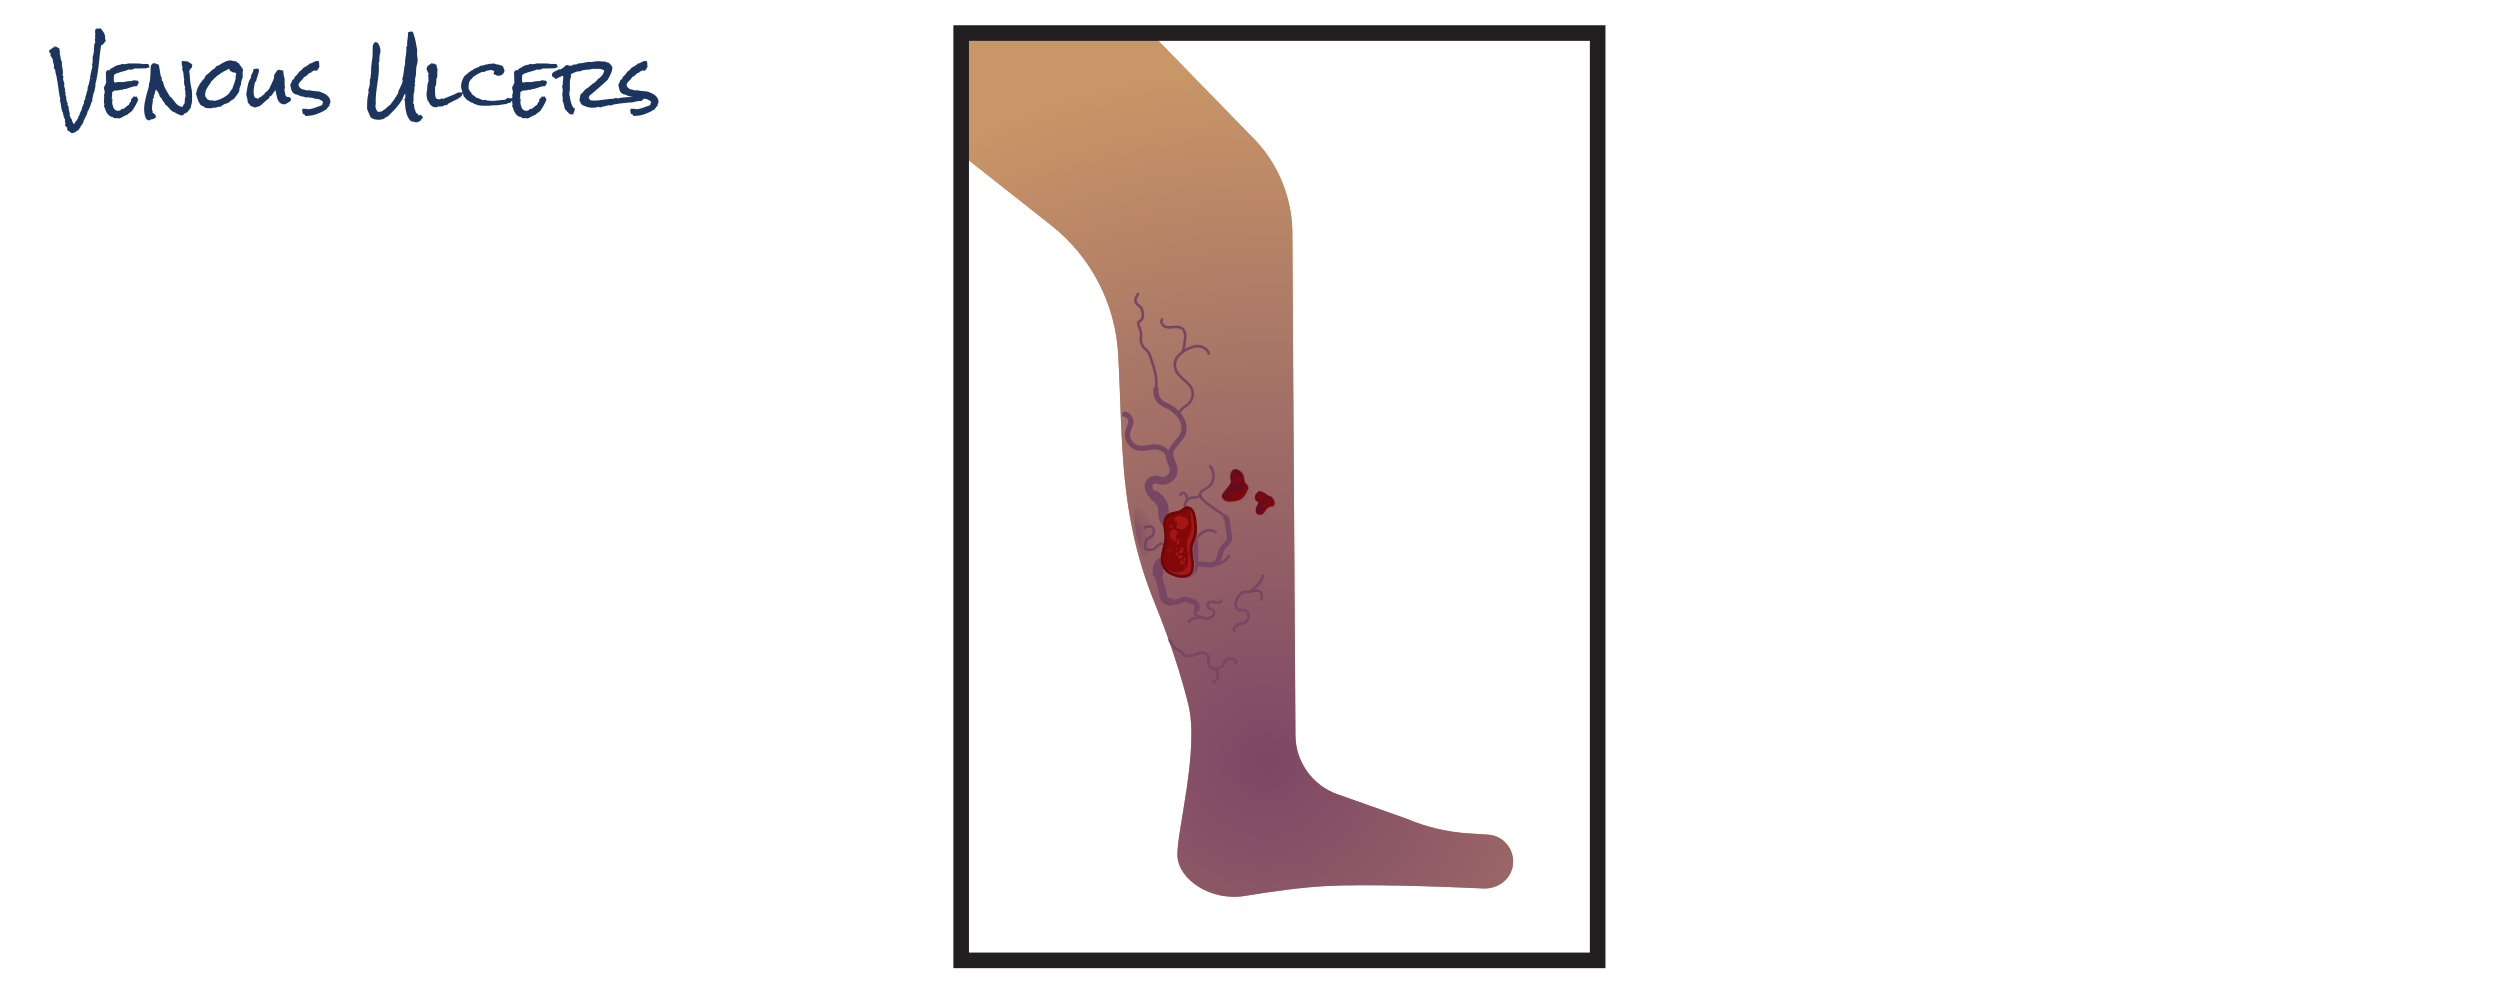 <?xml version="1.0" encoding="UTF-8"?>
<svg id="Layer_1" xmlns="http://www.w3.org/2000/svg" xmlns:xlink="http://www.w3.org/1999/xlink" version="1.1" viewBox="0 0 1891.2 746.3">
  <!-- Generator: Adobe Illustrator 29.0.1, SVG Export Plug-In . SVG Version: 2.1.0 Build 192)  -->
  <defs>
    <style>
      .st0, .st1, .st2, .st3, .st4, .st5, .st6 {
        fill: none;
      }

      .st7 {
        fill: #966166;
      }

      .st8 {
        fill: #1c355e;
      }

      .st9 {
        fill: url(#radial-gradient);
      }

      .st10 {
        fill: url(#linear-gradient);
      }

      .st11 {
        fill: #680c1d;
      }

      .st12 {
        fill: #875473;
      }

      .st13 {
        fill: #fff;
      }

      .st14 {
        fill: #6d0808;
      }

      .st15 {
        fill: #a31717;
      }

      .st16 {
        fill: #840808;
      }

      .st17 {
        fill: url(#radial-gradient1);
      }

      .st17, .st18, .st19 {
        opacity: .5;
      }

      .st18 {
        fill: url(#radial-gradient2);
      }

      .st19 {
        fill: url(#radial-gradient3);
      }

      .st1 {
        stroke-width: 3.9px;
      }

      .st1, .st2, .st3, .st4, .st5 {
        stroke: #774662;
        stroke-linecap: round;
      }

      .st1, .st2, .st3, .st4, .st5, .st6 {
        stroke-miterlimit: 10;
      }

      .st2 {
        stroke-width: 5.9px;
      }

      .st3 {
        stroke-width: 7.9px;
      }

      .st4 {
        stroke-width: 5.5px;
      }

      .st20 {
        clip-path: url(#clippath);
      }

      .st5 {
        stroke-width: 2px;
      }

      .st6 {
        stroke: #231f20;
        stroke-width: 11.8px;
      }
    </style>
    <clipPath id="clippath">
      <rect class="st0" x="727.1" y="25" width="481.5" height="701.5"/>
    </clipPath>
    <linearGradient id="linear-gradient" x1="858.1" y1="495.4" x2="812" y2="-403.8" gradientUnits="userSpaceOnUse">
      <stop offset="0" stop-color="#c99667"/>
      <stop offset="1" stop-color="#b27054"/>
    </linearGradient>
    <radialGradient id="radial-gradient" cx="957.8" cy="575.7" fx="957.8" fy="575.7" r="656.5" gradientUnits="userSpaceOnUse">
      <stop offset="0" stop-color="#7c4766"/>
      <stop offset=".8" stop-color="#c99667"/>
    </radialGradient>
    <radialGradient id="radial-gradient1" cx="1525.8" cy="527.5" fx="1525.8" fy="527.5" r="29.5" gradientTransform="translate(-1122.6 -212.4) rotate(2.6) scale(1.3 1)" gradientUnits="userSpaceOnUse">
      <stop offset="0" stop-color="#4e3251"/>
      <stop offset=".3" stop-color="#4f3251" stop-opacity="1"/>
      <stop offset=".5" stop-color="#533453" stop-opacity=".9"/>
      <stop offset=".7" stop-color="#5b3857" stop-opacity=".7"/>
      <stop offset=".8" stop-color="#663d5c" stop-opacity=".5"/>
      <stop offset="1" stop-color="#754362" stop-opacity=".2"/>
      <stop offset="1" stop-color="#7c4766" stop-opacity="0"/>
    </radialGradient>
    <radialGradient id="radial-gradient2" cx="1553.4" cy="487" fx="1553.4" fy="487" r="22.2" gradientTransform="translate(1421.8 -1712.8) rotate(90) scale(1.3 1)" gradientUnits="userSpaceOnUse">
      <stop offset="0" stop-color="#4e3251"/>
      <stop offset=".2" stop-color="#503352" stop-opacity=".9"/>
      <stop offset=".4" stop-color="#593756" stop-opacity=".7"/>
      <stop offset=".7" stop-color="#673d5c" stop-opacity=".4"/>
      <stop offset="1" stop-color="#7b4665" stop-opacity="0"/>
      <stop offset="1" stop-color="#7c4766" stop-opacity="0"/>
    </radialGradient>
    <radialGradient id="radial-gradient3" cx="1565.9" cy="500.7" fx="1565.9" fy="500.7" r="21.3" gradientTransform="translate(-1122.6 -212.4) rotate(2.6) scale(1.3 1)" gradientUnits="userSpaceOnUse">
      <stop offset="0" stop-color="#4e3251"/>
      <stop offset=".3" stop-color="#573655" stop-opacity=".8"/>
      <stop offset=".8" stop-color="#6f4160" stop-opacity=".3"/>
      <stop offset="1" stop-color="#7c4766" stop-opacity="0"/>
    </radialGradient>
  </defs>
  <rect class="st13" width="1891.2" height="746.3"/>
  <g>
    <path class="st8" d="M80,30.9c-.5.7-1,1.4-1.5,2-.5.6-1.2,1.1-2,1.4-.4,2.4-.8,4.9-1,7.3-.3,2.5-.5,4.9-.8,7.4-.3,2.5-.6,4.9-1,7.3-.4,2.4-.9,4.8-1.5,7.2v.6c.1.7,0,1.4-.2,2-.2.6-.4,1.3-.3,2-.5,1.2-.9,2.6-1.3,4.1-.4,1.5-.6,2.9-.6,4.2-.4.6-.6,1.2-.9,1.9-.2.7-.5,1.4-.7,2.1-.2.7-.5,1.4-.8,2-.3.6-.6,1.2-1.1,1.8-.1.8-.3,1.6-.6,2.3-.3.7-.6,1.4-1,2.1-.4.7-.7,1.4-1.1,2.1-.3.7-.6,1.4-.7,2.2-.6.9-1.2,1.8-1.8,2.7-.6.9-1.1,1.8-1.6,2.7-.5.2-.8.4-1.2.7-.3.3-.7.5-1,.7-.3.2-.7.4-1.1.6-.4.2-.9.3-1.4.3s-.3,0-.4,0c-.1,0-.3,0-.4,0-.5-.4-1-.8-1.5-1.1-.5-.4-1-.7-1.6-1,0-.2,0-.4,0-.5,0-.1,0-.3-.1-.4,0-.1,0-.3,0-.4s0-.3.1-.5c-.3-.2-.7-.6-1.1-1.1-.4-.5-.6-1-.6-1.4s.1-.5.4-.5c0-.4-.2-.7-.3-1-.2-.3-.2-.7-.2-1s0-.5.2-.8c-.4-.9-.7-1.8-1.1-2.8-.3-1-.5-2-.6-3-.4-.5-.6-1-.8-1.6-.2-.6-.3-1.3-.4-1.9-.1-.7-.2-1.3-.3-2,0-.6-.2-1.3-.3-1.8,0-.2-.1-.6-.3-1-.1-.5-.2-.8-.2-1s0-.4.1-.5c0-.1.2-.2.2-.4-.4-1.7-.8-3.4-1-5.1-.3-1.7-.5-3.4-.7-5.1-.2-1.7-.5-3.4-.8-5.1-.3-1.7-.7-3.4-1.2-5v-.5c0-1.1-.4-2-1.3-2.7.2-.5.3-1,.3-1.3s0-.9-.2-1.3c-.1-.4-.3-.8-.4-1.3-.1-.4-.2-.8-.3-1.3,0-.4,0-.8,0-1.3-.4-.4-.7-.9-.9-1.4-.2-.5-.6-.9-.9-1.3v-.3c0-.2,0-.3,0-.5,0-.1.1-.3.1-.5s0-.5-.2-.6c-.1-.2-.3-.3-.4-.5-.2-.1-.3-.3-.4-.4-.1-.1-.2-.3-.2-.5,0-.4.1-.8.4-1,.3-.2.6-.5.9-.7.3-.2.7-.4,1-.6.3-.2.6-.5.7-.9.3,0,.6.1.8.1.3,0,.6,0,.8.2,0,0,0,0,0-.2,0-.1-.2-.2-.5-.3-.3,0-.6-.2-.7-.3.3,0,.5-.1.6-.1.7,0,1.4.2,2,.5.6.4,1.3.7,1.9,1.1,0,.3,0,.6,0,1,0,.3,0,.6.3.9,0,.2,0,.3,0,.5,0,.1,0,.3,0,.4s0,.3,0,.4c0,.1-.1.2-.3.2.2.4.4.9.5,1.5,0,.6.2,1.2.3,1.8,0,.6.2,1.2.3,1.8.1.6.4,1.1.8,1.6,0,.2-.1.4-.1.6,0,.2,0,.4,0,.7,0,1.1.1,2.2.4,3.3.3,1.1.4,2.2.4,3.3s-.1,1.3-.3,1.8c0,.3.1.6.3.8.2.2.3.4.4.8-.2.4-.3.8-.3,1.2,0,.8.2,1.6.5,2.3.3.7.5,1.5.5,2.2s0,.5-.1.7c0,.2-.1.4-.2.6.3.3.5.7.5,1.2,0,.5.2.9.4,1.2,0,.2,0,.4,0,.5,0,.2-.1.3-.3.4.2.2.3.6.3,1,0,.4.2.6.4.7,0,.2-.1.3-.2.5,0,.1,0,.3,0,.5,0,.4,0,.7.2,1.1l.3.9c.1.3.2.6.2,1,0,.4,0,.7-.1,1.2.1.2.3.5.3.7,0,.3.2.6.2.9,0,.3.2.6.3.8.1.2.3.4.6.4,0,.2,0,.3-.2.3s-.3,0-.3.3c0,.3.1.6.3,1,.2.4.4.7.6.9,0,.1,0,.3,0,.4v.5c0,.5,0,1,.2,1.5.1.5.3,1,.4,1.5.1.5.2,1,.3,1.5,0,.5,0,.9-.1,1.4.3.5.5,1,.7,1.6.2.6.5,1,1,1.4,0,.6.1,1.2.4,1.7.2.5.6,1.1.9,1.5.3,0,.6-.1.8-.3.2-.2.3-.5.4-.8.1-.3.2-.5.4-.8.1-.2.4-.4.7-.4,0-.4.1-.6.3-.9.2-.2.3-.5.5-.7.2-.2.3-.5.4-.8.1-.3.2-.6.1-1.1l.6-.2c.2-.9.4-1.8.8-2.5.4-.8.8-1.5,1.2-2.3v-.3c0-.3,0-.6.2-.9.1-.2.1-.6,0-.9.2,0,.4-.2.5-.4s.2-.4.3-.7c0-.2.1-.5.2-.7,0-.2.2-.4.4-.5v-.4c0-.3,0-.6,0-.9,0-.3,0-.6,0-.9.3-.1.5-.3.6-.5.1-.2.3-.5.3-.8,0-.3.1-.6.2-.9,0-.3,0-.6,0-.8.2-.3.4-.7.5-1.1.1-.4.2-.9.3-1.3,0-.5.2-.9.3-1.3.1-.4.3-.8.6-1.1,0-.2-.1-.3-.1-.5v-.5c0-.7.1-1.3.3-1.8.2-.5.4-1.1.6-1.8.5-1.6.8-3.2,1-4.9.2-1.7.5-3.3.9-4.9,0-.2.1-.5.2-.8.1-.4.2-.8.3-1.2.1-.4.2-.8.3-1.1,0-.3.1-.6.1-.7,0-.3,0-.5-.2-.6-.1-.1-.2-.3-.2-.5.2-.3.3-.7.4-1.2,0-.5.1-1,.2-1.5,0-.5,0-1.1,0-1.6,0-.5,0-1,0-1.3s0-.9.3-1.5c.2-.6.3-1.1.4-1.6.2-1.2.3-2.4.3-3.5,0-1.2.1-2.4.2-3.5.2-.1.4-.3.5-.6.1-.2.2-.5.2-.7,0-.4,0-.8-.1-1.1,0-.3-.1-.7-.1-1.1s0-.4,0-.6c0-.2.1-.4.3-.5,0-.2,0-.5,0-.7,0-.2-.1-.5-.3-.6.2-.5.3-.9.3-1.4s0-.8-.1-1.3c0-.4-.1-.9-.1-1.3,0-.9.4-1.5,1.1-1.9h.7c.3,0,.7,0,1.1,0,.3,0,.7-.1,1.1-.3.5.5.9,1,1.4,1.6.5.6.9,1.2,1.3,1.9.3.7.6,1.3.8,2,.2.7.2,1.4,0,2.2.1.3.2.6.3.8,0,.3.1.6.3.8ZM69.3,59.5c-.1,0-.2,0-.3-.2,0,0-.2-.1-.3-.2v.6h.4l.2-.2Z"/>
    <path class="st8" d="M113.4,50.2v.2c-.2,0-.4.2-.4.5-.4.2-.8.3-1.2.4-.4,0-.8.2-1.2.4-.4,0-.8,0-1.2,0-.4,0-.8,0-1.2,0-1.1,0-2.1,0-3.2.1-1.1,0-2.1,0-3.2,0-.5.3-1,.5-1.6.7-.6.2-1.1.2-1.7.2s-.8,0-1.1-.2c-.8.4-1.8.8-2.8,1.1-1,.3-2,.6-3,.8-1,.3-2,.6-2.9.9-.9.3-1.7.8-2.4,1.4,0,.5-.1,1-.2,1.4,0,.5,0,.9,0,1.4s0,.9,0,1.4c0,.4.2.8.3,1.3.2,0,.4.1.6.2.2,0,.4,0,.6,0s.3,0,.5,0c.2,0,.3-.2.4-.3.5,0,1.1,0,1.6,0,.5,0,1.1,0,1.6,0s1,0,1.5,0c.5,0,1-.1,1.5-.3.6-.1,1.1-.2,1.7-.3.5,0,1.1,0,1.6-.1.5,0,1.1,0,1.6-.2.6,0,1.1-.3,1.7-.6.5.2.9.3,1.4.3s.9,0,1.4.1c.2.2.4.4.6.6.2.2.2.5.2.7,0,.5-.2,1-.5,1.5-.4.5-.6.9-.8,1.4h-.6c-.8,0-1.7.1-2.4.3-.8.2-1.6.5-2.4.8-.8.3-1.6.6-2.4.8-.8.2-1.6.3-2.4.3s-.2,0-.2.2c0,.2,0,.3-.1.3-.2,0-.4,0-.8,0-.8,0-1.6,0-2.3.3-.7.2-1.5.3-2.3.3s-.4,0-.6,0c-.2,0-.4,0-.6,0-.2.3-.4.5-.7.6-.3,0-.5.2-.8.4-.1.3-.2.7-.2,1.2,0,.5,0,.9,0,1.4,0,.5,0,.9-.1,1.3,0,.4-.2.8-.4,1,0,.2.2.2.4.2.2,0,.4,0,.4.3s0,.6-.1,1c0,.4-.1.7-.1,1.1,0,.7,0,1.4.2,2.2.2.8.4,1.5.7,2.2.3.7.8,1.2,1.3,1.7.6.4,1.3.7,2.1.7s1.1-.1,1.6-.3c.5-.2.9-.6,1.2-1.1h.3c.1,0,.3,0,.4,0,.1,0,.3,0,.4,0,.2,0,.5-.1.8-.4.3-.3.7-.6,1.1-.9.4-.3.8-.7,1.2-1,.4-.3.8-.6,1.2-.7.2-.5.5-1,.7-1.5.2-.5.6-.9,1-1.2v-1.5c.3-.4.7-.7,1.1-1.1.4-.3.7-.7.9-1.2.2,0,.3.1.5.2.2,0,.3,0,.5,0s.4,0,.6,0c.2,0,.4,0,.6-.2.3.4.5.8.7,1.3.2.5.4.9.6,1.3-.3.6-.7,1.4-1.1,2.3-.4.9-.9,1.8-1.4,2.6-.5.9-1,1.7-1.5,2.5-.5.8-1.1,1.4-1.6,1.8-.1.1-.3.2-.7.4-.4.3-.7.6-1.1.8-.3.3-.6.6-.9.9-1,.3-2,.7-2.9,1.3-.9.5-1.8,1-2.8,1.5-.4-.1-.9-.2-1.4-.2s-.8,0-1.3,0c-.4,0-.9,0-1.4,0-.1-.2-.3-.3-.6-.3-.3,0-.4-.2-.3-.6-1.2,0-2.2-.4-2.9-1-.7-.6-1.4-1.3-1.9-2.1-.5-.8-.9-1.8-1.2-2.7-.3-1-.6-1.9-1-2.8v-.2c0-.2,0-.3.2-.3.1,0,.2-.1.2-.3s0-.1,0-.2c-.1-.4-.2-.7-.3-1,0-.3-.1-.6-.1-1,0-.6,0-1.1.1-1.7,0-.5.1-1.1.1-1.7s0-1.1-.2-1.5c.1-.2.3-.4.3-.7,0-.3.1-.6.2-.9s0-.6,0-.9c0-.3,0-.6.1-.8-.1-.4-.3-.7-.4-1-.1-.3-.2-.7-.2-1.1v-.4c.3-.6.6-1.2.9-1.8.2-.6.5-1.3.8-1.9v-.2c0-1,0-2-.1-3,0-1-.1-2-.1-3v-1c0-.3,0-.7,0-1,.3-.1.5-.3.6-.6.1-.2.3-.4.6-.6h1.7l.3-.5c.1-.2.2-.4.2-.6.4-.1.8-.3,1.1-.4.4-.2.7-.4,1-.6.5-.3.9-.5,1.3-.8.4-.2.8-.4,1.2-.6.4-.2.8-.3,1.3-.4.5-.1,1-.2,1.6-.3.3,0,.5,0,.6-.2,0-.1.2-.2.4-.4.4,0,.8.1,1.3.2.4,0,.8,0,1.3,0,.8,0,1.6-.2,2.4-.5,1.1,0,2.1,0,3.1,0,1,0,2.1,0,3.1,0s1.8,0,2.7.1c.9,0,1.8.2,2.7.4.3-.1.7-.2,1.1-.2s.8,0,1.3.1c.4,0,.9,0,1.3,0,0,.4.1.7.3,1s.2.6.2.9Z"/>
    <path class="st8" d="M145.5,49.1c0,.4-.2.8-.3,1.1-.1.3-.1.7,0,1.2-.4,0-.6.1-.8.3s-.4.4-.5.7c-.1.2-.2.5-.4.8-.1.3-.3.5-.4.7.3,1.3.4,2.5.5,3.8,0,1.3.1,2.6.3,3.8.2,1.6.4,3.2.8,4.8.4,1.6.6,3.1.6,4.8s0,.9,0,1.4c0,.4,0,.9,0,1.3s0,.6,0,.9c0,.3,0,.6,0,.9,0,1-.1,2-.4,3-.3,1-.5,2-.6,3-.4.4-.8.8-1.1,1.3-.3.5-.6.9-.9,1.3-.3.4-.7.7-1.1,1-.4.3-.9.5-1.6.6-.1.3-.3.6-.6.8-.3.2-.6.4-.8.7h-.1c-.9,0-1.6-.1-2.3-.4-.6-.2-1.2-.5-1.8-.8-.5-.3-1.1-.6-1.7-1-.6-.4-1.2-.6-1.9-.8-1-.8-1.9-1.7-2.7-2.7-.8-1-1.7-1.8-2.7-2.6-.2-.7-.6-1.3-1-1.7-.4-.5-.8-1-1.2-1.6-.2-.2-.3-.5-.4-.7,0-.2-.2-.5-.3-.7-.1-.3-.3-.5-.5-.6-.2-.1-.4-.2-.6-.4-.3-1.1-.7-2.1-1.2-3-.5-.9-1.1-1.8-1.8-2.6-.2.4-.4.8-.5,1.2-.1.4-.2.9-.3,1.3-.1.4-.2.9-.4,1.3-.2.4-.4.8-.6,1.2v.2c0,.2,0,.3.2.3.1,0,.2.1.2.3s0,0,0,.1c0,0,0,0,0,.1-.2.1-.3.3-.4.5,0,.2-.3.3-.6.4,0,.2,0,.4,0,.5v.5c0,1-.1,2-.3,3-.2,1-.3,2-.3,3.1v.7c0,.2,0,.5,0,.7,0,.2.2.4.3.6.1.2.2.4.2.6s-.1.5-.3.7c.2.2.5.4.8.6.3.2.6.4.9.7s.5.5.7.8c.2.3.3.6.3,1,0,.6-.2,1-.6,1.3-.4.2-.8.4-1.4.6-.5.1-1.1.3-1.7.4-.6.1-1.1.3-1.4.7h-.2c-.4,0-.7-.1-.9-.4-.2-.2-.5-.4-.9-.4-.7-1.1-1.1-2.3-1.4-3.7-.2-1.3-.4-2.6-.4-3.9s.1-3,.4-4.5c.3-1.5.6-3,.9-4.5s.8-2.9,1.2-4.4c.4-1.5.8-2.9,1.2-4.4v-.2c0-.2,0-.3,0-.4,0,0-.1-.2-.1-.3s0-.1,0-.1c.1-.3.2-.7.3-1,.1-.3.2-.7.3-1.1.2-1,.4-2,.4-3,0-1,.1-2.1.2-3.1,0-1,0-2,.1-3.1,0-1,.2-2.1.3-3.1.3-.3.5-.6.8-.9.2-.3.6-.6.9-.8.7,0,1.4.1,2.1.3.7.2,1.4.5,2,.8.4,1.5.7,3,.9,4.5.2,1.5.4,3,.8,4.5v.2c0,.2,0,.3.3.2.2,0,.3,0,.4.2,0,.1-.1.2-.1.4,0,.1,0,.3,0,.4v.9c0,.3.2.6.3.9.1.3.3.5.7.6.2,1.1.4,2.2.8,3.1.3.9.8,1.9,1.2,2.7.5.9.9,1.7,1.5,2.6.5.9,1.1,1.8,1.6,2.7.9.7,1.6,1.4,2.3,2.3.6.9,1.3,1.7,1.9,2.5.6.8,1.4,1.5,2.2,2.1.8.6,1.9,1,3.2,1.1.2-.1.3-.3.4-.6l.3-.7c.1-.2.2-.5.3-.7.1-.2.3-.3.6-.4,0-1,.1-2,.2-3,0-1,.3-2,.7-2.9-.2-.3-.3-.7-.3-1.2s0-.7,0-1c0-.3,0-.6,0-.9,0-.7-.1-1.2-.4-1.6,0-.2,0-.5,0-.8,0-.3.1-.5.3-.8-.3-.7-.5-1.4-.7-2.2-.2-.8-.2-1.6-.2-2.4s0-.9.2-1.4c-.2-.5-.4-1.1-.4-1.8l-.2-2.2c0-.7-.2-1.4-.3-2-.1-.6-.4-1.1-.8-1.5.2-.3.3-.7.3-1.1,0-.7-.1-1.4-.3-2-.2-.6-.3-1.3-.3-2s.1-1,.3-1.5c.8,0,1.5.1,2.3.2.8.1,1.5.2,2.2.2.2.3.5.5.7.7.3.2.6.3.9.5.3.2.6.3.9.5.3.2.5.4.7.7Z"/>
    <path class="st8" d="M184,53.2c-.2.3-.3.7-.4,1.1,0,.4,0,.7,0,1.1s0,.8,0,1.2c0,.4,0,.8,0,1.2v.8c0,.2-.2.5-.3.7-.1.2-.2.5-.3.7-.5,1.3-.7,2.6-.7,3.9h0c-.2.5-.3.9-.5,1.3-.2.4-.3.7-.4,1-.1.3-.2.7-.3,1.1,0,.4,0,.8,0,1.3-.5,1.2-1.1,2.3-1.9,3.3-.8,1-1.6,2-2.4,3.1-.7.3-1.4.6-2,1.1-.6.5-1.2,1-1.8,1.5-1.1.4-2.2.8-3.2,1.2-1.1.5-2,1.1-2.8,1.8-.7,0-1.3.2-2,.3-.7.1-1.3.4-1.9.6h-.6c-.3,0-.5,0-.7-.2-.5.2-.9.4-1.4.5-.5,0-1,.1-1.5.1s-1.3,0-1.9-.1c-.6,0-1.2-.2-1.9-.3-.4-.5-.8-.9-1.5-1.1-.6-.3-1.2-.5-1.7-.8-1-1.4-1.8-2.8-2.2-4.1-.5-1.3-.9-2.8-1.4-4.4,0-.5.2-1,.4-1.4.2-.5.2-1,.2-1.5.6-1.8,1.5-3.5,2.5-5,1-1.5,2.2-2.9,3.5-4.3,0-.2,0-.4.1-.5,0-.1,0-.3,0-.6,0,0,.1,0,.2,0,.3,0,.5,0,.5-.2,0-.2,0-.3,0-.6,1.3-.8,2.4-1.7,3.4-2.8,1-1.1,2.2-1.9,3.5-2.6.1-.3.3-.6.5-.8.2-.2.4-.5.6-.7,1.1-.3,2.1-.8,3-1.4.9-.6,1.9-1.2,2.9-1.7.6-.3,1.1-.5,1.6-.7.5-.1,1.1-.3,1.7-.4.2,0,.4-.1.6-.2.2,0,.4,0,.6,0,.6,0,1.2.1,1.8.3.6.2,1.2.3,1.8.3s.3,0,.4,0c.1,0,.3,0,.4,0,.6.7,1.3,1.3,2.3,1.7.2.5.5,1,.8,1.4.3.4.6.8.9,1.1.3.4.6.8.9,1.2.3.4.4,1,.5,1.5ZM178.7,55.9c0-.2,0-.3,0-.5-.4-.1-.7-.2-1-.4-.3-.2-.7-.3-1.1-.3s-.5,0-.7.2c0-.2-.1-.4-.3-.5-.2-.1-.3-.2-.5-.3-.2,0-.4-.2-.6-.2-.2,0-.4-.1-.5-.3-.1-.3-.2-.6-.3-.9-.1-.3-.3-.5-.7-.7-.3.3-.7.6-1.1.8-.4.2-.8.4-1.3.6-.4.2-.9.4-1.3.6-.4.2-.7.5-1,.9h-.9c-.2.4-.5.7-.9.9-.4.2-.7.5-1,.8-.6.3-1.1.6-1.5,1-.5.4-.9.8-1.4,1.3-.5.4-.9.9-1.3,1.3-.4.5-.9.9-1.4,1.3-.5,1-1,1.8-1.5,2.5-.5.7-1.1,1.4-1.5,2.2s-.9,1.5-1.2,2.4c-.3.9-.5,1.9-.5,3.2v.5c0,.2,0,.4,0,.5.5.5.8,1,1.1,1.6.3.6.8,1,1.5,1.2.7.3,1.4.4,2.2.4.8,0,1.5,0,2.3.3,1.7-.3,3.3-.8,4.9-1.5,1.6-.7,3-1.6,4.4-2.6.2-.2.5-.4.7-.6.3-.2.5-.4.7-.6.2-.2.3-.4.4-.6.1-.2.3-.4.4-.6.3-.5.6-.9.9-1.4.3-.5.7-.9,1.1-1.3.2-.8.4-1.5.7-2.2.3-.7.6-1.4.8-2.1.3-.7.5-1.4.7-2.2.2-.7.3-1.5.3-2.3s0-.4,0-.6c0-.2,0-.4,0-.6.3-.4.4-.8.4-1.3Z"/>
    <path class="st8" d="M220.3,75.1c-.1.5-.4,1-.7,1.3-.3.4-.7.7-1.1.9-.4.3-.8.5-1.3.8-.5.2-.9.5-1.3.8h-.7c-1.5,0-2.6-.4-3.4-1.1-.8-.7-1.4-1.6-1.8-2.7-.4-1.1-.7-2.2-.9-3.4-.2-1.2-.4-2.3-.7-3.4-.4.4-.8.8-1.1,1.2-.3.5-.6.9-.9,1.4-.3.5-.6.9-1,1.3-.4.4-.8.6-1.4.8-.1.2-.2.5-.3.7-.1.2-.2.5-.2.8-.8.4-1.5.9-2.1,1.5-.6.6-1.3,1.1-1.9,1.7-.6.6-1.3,1.2-1.9,1.7-.6.5-1.4,1-2.2,1.3,0,0-.1,0-.2,0-.4,0-.8,0-1.2.3-.4.2-.7.3-1.2.3s-.5,0-.8-.2c-.2-.1-.5-.2-.7-.4-.2-.1-.5-.2-.7-.3-.2,0-.5,0-.8,0-.4-.6-.8-1.2-1.4-1.8-.6-.5-.9-1.2-1.1-1.9,0-.3-.1-.6-.1-1,0-.3,0-.7-.1-1-.1-.5-.2-1.1-.4-1.6-.2-.5-.3-1.1-.4-1.7.2-.9.3-2,.5-3.1.2-1.1.3-2.3.6-3.4.2-1.1.5-2.2.9-3.3.4-1,.9-1.9,1.5-2.7v-.4c0-.6,0-1.1.3-1.6.2-.5.4-1,.7-1.4.2-.5.5-.9.6-1.4.2-.5.2-1,.1-1.5.4-.2.9-.4,1.3-.5.5-.1.9-.2,1.4-.2s.9,0,1.3.2c0,.3,0,.5.4.5v.2c0,.7,0,1.5-.3,2.2-.2.7-.4,1.4-.6,2.1-.2.7-.5,1.4-.7,2-.2.7-.4,1.4-.5,2.1-.1,0-.2.1-.3.2,0,.1,0,.2-.1.3,0,.1,0,.2-.2.3,0,0-.2.1-.3.1-.2,1.2-.4,2.4-.7,3.7-.2,1.2-.3,2.4-.3,3.7s0,1.5.2,2.3c.1.8.4,1.5.8,2.2h.2c.4,0,.7,0,.9.2.2.2.5.4.9.5.3,0,.5-.2.8-.3.2-.1.3-.3.3-.7.5,0,.8-.1,1.2-.3.3-.2.6-.4.8-.7l.8-.7c.3-.2.6-.4,1-.5,0-.2,0-.4.2-.5l.3-.3c.1-.1.2-.2.2-.3,0-.1,0-.3,0-.6.4,0,.7-.1,1-.3.2-.2.4-.4.6-.6.2-.2.4-.5.6-.7.2-.2.4-.5.7-.6.2-.5.6-1.2,1-2.1.4-.9.9-1.8,1.3-2.7.4-.9.8-1.8,1.2-2.7.3-.9.5-1.5.5-2s0-.3-.1-.5c0-.1-.1-.3,0-.5v-.2c.3-.3.5-.7.8-1.2.2-.4.5-.8.7-1.2.3-.4.6-.7.9-1.1s.7-.6,1.2-.7c.6.2,1.1.3,1.7.4.6,0,1.1.2,1.7.4,0,.9.1,1.9.3,3,.1,1.2.4,2.1.7,2.9,0,.5,0,.9,0,1.3,0,.4,0,.8,0,1.3,0,.7,0,1.4,0,2.2,0,.7.2,1.4.3,2-.2.5-.4,1.1-.4,1.7s.1,1.6.4,2.3c.2.7.4,1.5.5,2.3.5.6,1.1.9,1.8.9s.3,0,.4,0c.1,0,.3,0,.4-.2.3.3.5.6.8.9.2.3.5.6.8.8Z"/>
    <path class="st8" d="M249.9,77c0,.6-.1,1.1-.4,1.5-.3.4-.4,1-.3,1.6-.5.3-.9.6-1.2,1.1-.3.5-.6.9-.9,1.4-2.3,1.5-4.8,2.7-7.4,3.7-2.6.9-5.4,1.4-8.2,1.4s-.3,0-.5-.2c-.1-.2-.3-.3-.4-.5-.1-.2-.3-.3-.4-.5-.2-.2-.3-.2-.6-.2s-.4,0-.6.2c0,0,0-.1,0-.2,0,0,0-.1,0-.2,0-.4,0-.8-.2-1.3-.1-.4-.2-.9-.2-1.3s0-.9.3-1.2h.6c.3,0,.7,0,1,0,.3,0,.7,0,1.1,0s.7.1,1.1.3c1.9,0,3.8-.4,5.5-1.1,1.7-.6,3.5-1.3,5.3-1.9.3-.4.4-.8.5-1.3s.2-.9.4-1.3c-.9-.8-1.8-1.4-2.8-1.8-.9-.4-2-.6-3.2-.4-.7-.5-1.5-.7-2.3-.8-.8,0-1.7-.2-2.5-.3-.2,0-.4,0-.7-.1-.2,0-.5,0-.7,0s-.3,0-.5.1c-.2,0-.2.2-.1.4-.2-.3-.4-.4-.7-.5-.3,0-.6-.2-.8-.4-1.1,0-2.1-.3-2.9-.6-.8-.3-1.8-.7-2.8-1.1-.3-.1-.6-.2-.8-.2-.3,0-.5-.1-.8-.3-.6-.3-1.1-.7-1.5-1.3-.4-.5-.7-1.1-.9-1.8-.2-.6-.4-1.3-.5-2-.1-.7-.2-1.3-.3-1.9.3-.6.6-1.1.9-1.7.3-.6.5-1.2.7-1.9.2-.1.4-.2.6-.3.2,0,.4-.2.7-.3,0,0,0-.2,0-.3,0-.2,0-.3.2-.5.1-.2.1-.3,0-.5.8-.7,1.5-1.4,2.2-2.2.7-.8,1.3-1.6,1.9-2.5.5-.2.9-.4,1.3-.8.3-.3.6-.7.9-1.1.3-.4.7-.7,1.1-1,.4-.3.9-.5,1.5-.6.1-.2.3-.4.6-.6.2-.2.5-.3.7-.4.2-.1.5-.3.7-.5.2-.2.4-.4.5-.7.6,0,1.1-.1,1.5-.3.5-.2.9-.4,1.4-.7.5-.2.9-.5,1.4-.7.5-.2,1-.3,1.5-.3s.3,0,.4,0c.1,0,.3,0,.5,0,.2.2.4.5.5.9,0,.3.1.7.2,1.1,0,.4,0,.8,0,1.2,0,.4,0,.7.2,1.1-.3.6-.7,1.2-1,1.8-.4.6-.8,1.1-1.4,1.4h-.1c-.2,0-.5,0-.7-.2-.2-.1-.5-.2-.7-.2s-.3,0-.4.2l-.3.3c0,0-.2.1-.3.2-.1,0-.3,0-.5,0-.5.2-.7.5-.6.9-.7,0-1.2.3-1.7.6-.5.3-.9.7-1.3,1.1-.4.4-.8.8-1.2,1.1-.4.3-.8.5-1.4.6-.6,1.1-1.3,2-2.2,2.8-.9.8-1.6,1.7-2.1,2.7.1.3.2.6.2.9,0,.3,0,.6.2,1,.3.4.7.8,1.1,1.1.4.3.9.6,1.3.9h.2c.7,0,1.3.1,1.9.4.6.3,1.2.4,1.9.4s.6,0,.9-.2c.9.2,1.8.4,2.7.5.9.1,1.8.2,2.7.3.5,0,.9.1,1.4.1s.9,0,1.3.2c.4.1.8.2,1.2.4.4.2.8.3,1.2.5.8.4,1.6.7,2.3,1.2.7.4,1.4.9,1.9,1.5.6.6,1,1.2,1.3,2,.3.8.5,1.6.5,2.6Z"/>
    <path class="st8" d="M318.9,89.8c0,.4-.1.8-.4,1.1-.2.3-.5.5-.9.7-.4.2-.7.4-1.1.5-.4.2-.7.3-1,.5-.8-.2-1.6-.3-2.5-.4-.9-.1-1.7-.4-2.4-.7-1.4-1.6-2.4-3.4-3-5.4-.6-2-1-4.1-1.1-6.1,0-.6-.1-1.2-.1-1.8s0-1.2-.1-1.8c0-.5-.4-.8-.9-.9.4,0,.7-.3.9-.7.2-.4.3-.8.3-1.3,0-.5,0-.9,0-1.4,0-.5,0-.9,0-1.2-.3.1-.5.3-.7.7-.2.4-.4.8-.6,1.2-.2.5-.3.9-.5,1.3-.2.4-.3.8-.4,1-1.5,2.5-3.2,4.8-5.1,6.9-1.9,2.1-3.9,4.1-6,6.1-.6.2-1.2.5-1.7.8-.5.3-1,.7-1.5,1.1-1.3.4-2.6.6-3.8.6s-2.2-.1-3.2-.4c-1.1-.3-2-.8-2.8-1.5l-1.9-4.4c-.1-.3-.2-.6-.4-.9-.1-.3-.2-.6-.3-.9,0-.3,0-.7,0-1,0-.4,0-.7,0-1,0-1.2,0-2.5.1-3.7,0-1.2.2-2.5.4-3.7,0-.5.2-1,.3-1.5.1-.5.2-1,.3-1.5v-.6c0-.2,0-.4,0-.7,0-.3-.1-.4-.3-.5.8-2,1.3-4.1,1.3-6.4s0-.7,0-1c0-.3,0-.7,0-1,.2-.2.4-.5.5-.9,0-.3.1-.7.1-1.1s0-.7,0-1.1c0-.3.1-.7.3-1,0-.4,0-.8,0-1.1,0-.4,0-.7,0-1.1,0-2.3.2-4.7.6-7,.4-2.3.6-4.6.6-7v-2.2c0-.5,0-1,0-1.5,0-.5,0-1,.2-1.5.1-.5.3-1,.6-1.4.2-.4.6-.8,1.1-1.1,0,0,.1,0,.2,0,0,0,.1,0,.2,0,.3,0,.6,0,.7.2.2.2.4.2.8.2.6.9,1.1,1.9,1.5,2.9.4,1,.6,2.1.6,3.2s-.1,1.7-.4,2.5c-.2.8-.4,1.6-.4,2.5s0,.7,0,1.1c0,.4,0,.7,0,1.1s0,.7-.1,1c0,.3-.3.6-.5.9,0,.7.1,1.4.2,2.1,0,.7,0,1.4,0,2.1,0,2-.1,4-.4,6-.2,2-.5,4-.8,6-.3,2-.6,4-.8,6-.2,2-.4,4-.4,6v1.5c0,.5,0,1,.1,1.5-.2.5-.3,1-.3,1.6s.2,1.5.5,2.3c.3.7.8,1.4,1.3,2,.2,0,.3,0,.5,0,.2,0,.3,0,.5,0,.9,0,1.7-.2,2.4-.6.7-.4,1.4-.9,2-1.4.6-.6,1.3-1.1,1.9-1.7.6-.6,1.3-1.1,2-1.5,1.1-1.4,2.2-2.9,3.2-4.3,1-1.5,1.9-3,2.8-4.5,0-.8.3-1.7.7-2.5.4-.9.8-1.7,1.2-2.5.4-.8.8-1.7,1.1-2.5.3-.8.5-1.6.5-2.3s-.1-.6-.4-.8c.3-.9.6-1.9.8-2.8.2-1,.3-2,.4-2.9.1-1,.3-2,.4-2.9.1-1,.3-1.9.6-2.9,0-.2,0-.4,0-.6,0-.2,0-.4,0-.6,0-1.6.2-3.2.5-4.8.3-1.6.5-3.1.5-4.8s0-.7,0-1.1c0-.3,0-.7,0-1s0-.5.3-.5c.2,0,.3-.3.3-.6s0-.6,0-.9c0-.3,0-.6,0-1,0-1.1.1-2.2.3-3.2.2-1.1.3-2.1.3-3.2v-.6c0-.2,0-.5-.1-.7.2-.4.6-.6,1-.8.4-.1.8-.2,1.2-.2.6,0,1.2,0,1.6.2.7,1.8,1.2,3.6,1.7,5.5.5,1.9.8,3.8,1.1,5.7,0,.5.2.9.3,1.4.1.5.2,1,.2,1.5s0,.2,0,.4c0,.1,0,.3-.1.4,0,.3,0,.6,0,.8,0,.3,0,.6,0,.8,0,.8,0,1.7.2,2.5s.2,1.7.2,2.6-.1,1.9-.4,2.8-.5,1.8-.6,2.8c-.1,1-.2,2-.2,3,0,1,0,2-.2,3,0,.4-.2.8-.3,1.2-.1.4-.2.8-.2,1.3s0,.6,0,.9c0,.3,0,.6,0,1,0,.5-.1.9-.4,1.2,0,.3.1.5.2.8,0,.2.1.5.2.8-.2.2-.3.4-.4.7,0,.2-.1.5-.1.8s0,.7,0,1c0,.3,0,.6,0,.9,0,.7-.1,1.4-.3,2.1-.2.7-.4,1.3-.4,2,0,.5,0,1,0,1.4s0,1,0,1.4,0,1,0,1.5c0,.5-.2,1-.4,1.5,0,.2.2.4.3.6.1.2.3.4.5.5,0,1.1.1,2.2.4,3.3.3,1.1.7,2.1,1.2,3.1.1.2.3.4.5.5.2.1.4.2.6.3.2.1.3.3.4.4.1.2.1.4,0,.8,0,0,.2,0,.3,0,.3,0,.5,0,.7-.2.2-.1.4-.2.7-.2h.4c.3.3.6.7,1,1.1.3.4.5.9.5,1.4Z"/>
    <path class="st8" d="M350.3,70.1c0,.4-.1.7-.4.9-.3.2-.4.4-.4.8s0,.3.2.5c-.5,0-.8.2-1,.5-.2.3-.4.7-.5,1.1h-.7c-.2,0-.3,0-.4.1-.1,0-.2.2-.3.3,0,.1-.2.3-.3.6-.7.1-1.3.4-1.9.7-.6.3-1.2.6-1.8.9-.6.3-1.2.7-1.8,1-.6.3-1.2.6-1.8.8-.3.5-.8.9-1.4,1.3h-.2c-.2,0-.3,0-.4,0-.1,0-.3-.1-.4-.1s-.2,0-.2,0c-1.1.7-2.2,1.1-3.5,1.1s-.7,0-1,0c-.3,0-.6,0-1,0s-.2,0-.2.1v.2c-.1,0-.2.1-.2.2,0,0-.2.1-.4.1-.4,0-.8,0-1.2-.2-.4-.1-.8-.1-1.2,0-.8-.5-1.4-.9-1.9-1.3-.5-.4-.9-1.1-1.3-1.9-.2-.4-.4-.8-.7-1.1-.3-.3-.5-.7-.7-1.2,0-.1,0-.4-.2-.8,0-.4-.1-.8-.2-1.2,0-.4-.1-.8-.2-1.2,0-.4,0-.6,0-.8,0-.4,0-.8,0-1.2,0-.4.1-.8.2-1.2.2-1.3.4-2.7.4-4,0-1.3.4-2.7.9-3.9,0-.4-.1-.8-.1-1.1v-1.2c0-.7,0-1.2-.3-1.7.3-.5.4-1,.4-1.5s-.3-1-.8-1.1v-.2c0-.7-.2-1.3-.7-1.7,0-1.2.3-2.1.9-2.8s1.4-1.1,2.4-1.6c.1-.2.2-.4.2-.5.2,0,.5.1.7.2.2,0,.4.1.6.1.3,0,.7,0,.9-.2.1.4.4.7.8.8.4,0,.8.2,1.1.3v.7c0,1.1.3,2.1.8,3.1-.1.3-.2.6-.3.9,0,.3,0,.6,0,.9,0,.4,0,.8,0,1.3,0,.4,0,.8,0,1.2s0,.8-.1,1.3c0,.4-.3.8-.6,1.1,0,.5,0,1,0,1.5,0,.6,0,1.2-.1,1.8,0,.6-.1,1.2-.3,1.7-.1.6-.4,1-.6,1.4,0,.5,0,1.1,0,1.6,0,.5,0,1.1,0,1.5,0,.8,0,1.7.1,2.7,0,1.1.3,1.9.7,2.6.2.3.5.5,1,.6.5.1.9.2,1.2.2s.8,0,1.2-.2c.4-.1.7-.3.9-.7.2,0,.3.1.4.3,0,.2.2.3.4.4,2-.8,4-1.6,6-2.4,2-.8,4-1.7,5.9-2.7.3.1.6.2.9.2s.7,0,1.1-.1c.3,0,.7-.1,1.1-.1h.4c0,.2.1.4.1.5Z"/>
    <path class="st8" d="M389.4,74.1c0,.4,0,.6-.3.9-.2.2-.4.4-.7.6-.3.2-.5.3-.8.5-.3.1-.5.3-.7.5-.1.1-.2.3-.3.5,0,.2-.1.3-.3.4-.2.2-.4.3-.7.3-.2,0-.5,0-.8.1-.3,0-.5.1-.8.2-.2,0-.5.3-.6.5-1.6.2-3.3.4-4.9.7-1.6.3-3.2.4-4.9.4s-.7,0-1,0-.7,0-1,.1c-.7,0-1.5.1-2.2.2-.7,0-1.4,0-2.2,0s-2,0-3-.1c-1,0-2-.2-3-.4-.2-.2-.5-.3-.8-.4-.3-.1-.6-.2-1-.3-.3-.1-.6-.2-.9-.4-.3-.1-.5-.3-.6-.6-.5,0-1-.1-1.4-.3-.4-.2-.8-.4-1.1-.6-.3-.2-.7-.5-1-.7-.4-.2-.8-.5-1.2-.6-.4-.5-.7-1-1.1-1.4s-.8-.9-1.3-1.2c-.1-.7-.3-1.3-.5-2-.2-.7-.5-1.3-.7-2-.2-.6-.4-1.3-.6-2-.2-.7-.2-1.3-.2-2s0-1.1.2-1.8c.1-.7.3-1.4.6-2.1.2-.7.5-1.4.8-2,.3-.6.6-1.1.9-1.5.1-.1.2-.2.4-.3.1,0,.3-.2.4-.3.3-.3.6-.6,1-.9.3-.2.7-.5,1.1-.8.1-.1.3-.3.3-.5,0-.2.2-.3.4-.5.1,0,.3,0,.4,0,.2,0,.4,0,.5-.1.1-.1.2-.2.2-.4s0-.3.2-.4.1,0,.3,0c.2,0,.3,0,.3,0,.2,0,.5-.2.8-.5.3-.3.6-.6.8-.7.2-.1.5-.2.7-.3.2,0,.5-.1.8-.3.4-.2.8-.4,1.1-.5.4-.1.7-.3,1.1-.4.2,0,.4-.2.6-.4.2-.2.3-.3.5-.4.3-.1.7-.2,1-.2.4,0,.7-.1,1.1-.2.3,0,.7-.1,1-.2.3,0,.6-.3.9-.5h.4c.6,0,1.2,0,1.8-.3.6-.2,1.2-.3,1.8-.3s.4,0,.8.1c.3-.2.6-.3.9-.3.6,0,1.2.1,1.8.4.6.3,1.2.4,1.8.4h.3c.1,0,.3,0,.4,0,.4.4.8.6,1.4.6.5,0,1,.2,1.4.5.2.2.4.5.6.7.2.3.3.6.4.9l.3.9c.1.3.2.6.4.8-.2,1.3-.7,2.3-1.5,3-.9.8-1.9,1.1-3.2,1.1s-.9,0-1.2-.2c-.3-.1-.6-.3-.9-.4-.3-.1-.5-.3-.8-.4-.3-.1-.6-.2-.9-.3.4-.7.6-1.5.7-2.3-.4-.2-.8-.3-1.2-.4-.4,0-.8-.2-1.1-.4-.9.2-1.9.4-2.8.5s-1.7.5-2.5,1.1c-.2,0-.4,0-.6-.1-.2,0-.4,0-.6,0s-.6.1-1.3.4c-.6.3-1.3.6-2,1-.7.4-1.4.8-2,1.2-.6.4-1.1.6-1.3.8-.3.2-.5.4-.7.6-.2.2-.4.5-.6.8s-.4.5-.6.7c-.2.2-.5.4-.8.5,0,.4-.2.7-.4,1-.2.3-.4.6-.6.9,0,.6,0,1.3-.2,1.9,0,.6-.1,1.3-.1,1.9v.7c0,.2,0,.4.1.6.3.5.6,1,.9,1.5.2.6.6.9,1.2,1.2,0,.1,0,.2,0,.3,0,0,0,.1-.1.3.2.4.5.7.8.9.3.2.7.5,1,.7.3.2.7.5,1,.7.3.2.6.6.7.9.5,0,1,0,1.5.3.5.2.9.4,1.4.6.4.2.9.4,1.3.6.4.2.8.3,1.2.3s.7,0,1.1-.2c.9.3,1.8.5,2.8.6.9.1,1.9.2,2.8.2s2.3,0,3.5-.2c1.2-.1,2.3-.3,3.5-.4.4,0,.8-.1,1.2-.1s.8,0,1.2-.1c.5,0,1-.3,1.4-.7.4-.4.9-.7,1.3-.8.4.2.8.4,1.4.4s1.2,0,1.7-.3c.6-.2,1.1-.3,1.7-.3h.3Z"/>
    <path class="st8" d="M422.2,50.2v.2c-.2,0-.4.2-.4.5-.4.2-.8.3-1.2.4-.4,0-.8.2-1.2.4-.4,0-.8,0-1.2,0-.4,0-.8,0-1.2,0-1.1,0-2.1,0-3.2.1-1.1,0-2.1,0-3.2,0-.5.3-1,.5-1.6.7-.6.2-1.1.2-1.7.2s-.8,0-1.1-.2c-.8.4-1.8.8-2.8,1.1-1,.3-2,.6-3,.8-1,.3-2,.6-2.9.9-.9.3-1.7.8-2.4,1.4,0,.5-.1,1-.2,1.4,0,.5,0,.9,0,1.4s0,.9,0,1.4c0,.4.2.8.3,1.3.2,0,.4.1.6.2.2,0,.4,0,.6,0s.3,0,.5,0c.2,0,.3-.2.4-.3.5,0,1.1,0,1.6,0,.5,0,1.1,0,1.6,0s1,0,1.5,0c.5,0,1-.1,1.5-.3.6-.1,1.1-.2,1.7-.3.5,0,1.1,0,1.6-.1.5,0,1.1,0,1.6-.2.6,0,1.1-.3,1.7-.6.5.2.9.3,1.4.3s.9,0,1.4.1c.2.2.4.4.6.6.2.2.2.5.2.7,0,.5-.2,1-.5,1.5-.4.5-.6.9-.8,1.4h-.6c-.8,0-1.7.1-2.4.3-.8.2-1.6.5-2.4.8-.8.3-1.6.6-2.4.8-.8.2-1.6.3-2.4.3s-.2,0-.2.2c0,.2,0,.3-.1.3-.2,0-.4,0-.8,0-.8,0-1.6,0-2.3.3-.7.2-1.5.3-2.3.3s-.4,0-.6,0c-.2,0-.4,0-.6,0-.2.3-.4.5-.7.6-.3,0-.5.2-.8.4-.1.3-.2.7-.2,1.2,0,.5,0,.9,0,1.4,0,.5,0,.9-.1,1.3,0,.4-.2.8-.4,1,0,.2.2.2.4.2.2,0,.4,0,.4.3s0,.6-.1,1c0,.4-.1.7-.1,1.1,0,.7,0,1.4.2,2.2.2.8.4,1.5.7,2.2.3.7.8,1.2,1.3,1.7.6.4,1.3.7,2.1.7s1.1-.1,1.6-.3c.5-.2.9-.6,1.2-1.1h.3c.1,0,.3,0,.4,0,.1,0,.3,0,.4,0,.2,0,.5-.1.8-.4.3-.3.7-.6,1.1-.9.4-.3.8-.7,1.2-1,.4-.3.8-.6,1.2-.7.2-.5.5-1,.7-1.5.2-.5.6-.9,1-1.2v-1.5c.3-.4.7-.7,1.1-1.1.4-.3.7-.7.9-1.2.2,0,.3.1.5.2.2,0,.3,0,.5,0s.4,0,.6,0c.2,0,.4,0,.6-.2.3.4.5.8.7,1.3.2.5.4.9.6,1.3-.3.6-.7,1.4-1.1,2.3-.4.9-.9,1.8-1.4,2.6-.5.9-1,1.7-1.5,2.5-.5.8-1.1,1.4-1.6,1.8-.1.1-.3.2-.7.4-.4.3-.7.6-1.1.8-.3.3-.6.6-.9.9-1,.3-2,.7-2.9,1.3-.9.5-1.8,1-2.8,1.5-.4-.1-.9-.2-1.4-.2s-.8,0-1.3,0c-.4,0-.9,0-1.4,0-.1-.2-.3-.3-.6-.3-.3,0-.4-.2-.3-.6-1.2,0-2.2-.4-2.9-1-.7-.6-1.4-1.3-1.9-2.1-.5-.8-.9-1.8-1.2-2.7-.3-1-.6-1.9-1-2.8v-.2c0-.2,0-.3.2-.3.1,0,.2-.1.2-.3s0-.1,0-.2c-.1-.4-.2-.7-.3-1,0-.3-.1-.6-.1-1,0-.6,0-1.1.1-1.7,0-.5.1-1.1.1-1.7s0-1.1-.2-1.5c.1-.2.3-.4.3-.7,0-.3.1-.6.2-.9s0-.6,0-.9c0-.3,0-.6.1-.8-.1-.4-.3-.7-.4-1-.1-.3-.2-.7-.2-1.1v-.4c.3-.6.6-1.2.9-1.8.2-.6.5-1.3.8-1.9v-.2c0-1,0-2-.1-3,0-1-.1-2-.1-3v-1c0-.3,0-.7,0-1,.3-.1.5-.3.6-.6.1-.2.3-.4.6-.6h1.7l.3-.5c.1-.2.2-.4.2-.6.4-.1.8-.3,1.1-.4.4-.2.7-.4,1-.6.5-.3.9-.5,1.3-.8.4-.2.8-.4,1.2-.6.4-.2.8-.3,1.3-.4.5-.1,1-.2,1.6-.3.3,0,.5,0,.6-.2,0-.1.2-.2.4-.4.4,0,.8.1,1.3.2.4,0,.8,0,1.3,0,.8,0,1.6-.2,2.4-.5,1.1,0,2.1,0,3.1,0,1,0,2.1,0,3.1,0s1.8,0,2.7.1c.9,0,1.8.2,2.7.4.3-.1.7-.2,1.1-.2s.8,0,1.3.1c.4,0,.9,0,1.3,0,0,.4.1.7.3,1s.2.6.2.9Z"/>
    <path class="st8" d="M486.8,74.4c0,.5-.3.9-.6,1.2-.3.3-.6.5-1,.8-.2,0-.3,0-.5,0-.2,0-.3,0-.5,0-1.1,0-2.1.1-3.1.4-1,.3-2,.5-3,.7-.4,0-.7,0-1,0-.3,0-.6,0-.9,0-1.1.2-2.3.3-3.6.4-1.3.1-2.5.2-3.8.4-1.3.2-2.5.4-3.7.6-1.2.2-2.3.6-3.4,1-.1,0-.2-.1-.3-.2-.1,0-.2-.1-.4-.1-.4,0-.7,0-1,.2-.3.1-.6.1-.9.1-.4.2-.7.4-1.1.4-.4,0-.8.2-1.2.2-.4,0-.8.1-1.2.2-.4.1-.8.3-1.1.6-.3-.1-.6-.2-1-.2-.4,0-.7-.1-.8-.4-.8.4-1.7.6-2.5.7s-1.8.1-2.7.1c-.6,0-1.3-.1-2-.3-.8-.1-1.5-.3-2.3-.6-.8-.3-1.5-.6-2.2-.9-.7-.4-1.2-.8-1.5-1.3-.2-.3-.4-.7-.5-1.2-.1-.4-.4-.7-.7-.9.1-.8.2-1.6.4-2.4.1-.8.3-1.6.4-2.4.7-.6,1.4-1.2,2-1.9.6-.7,1.2-1.4,1.8-2.1.7-.3,1.3-.7,1.9-1.2.6-.5,1.2-.9,1.7-1.4.6-.5,1.2-.9,1.7-1.4.6-.5,1.2-.9,1.9-1.2.1-.2.3-.4.4-.6.2-.2.4-.3.6-.5.2-.2.4-.3.6-.5.2-.2.3-.4.4-.7,1.2-.7,2.3-1.7,3.2-2.8.9-1.1,1.5-2.4,1.8-3.8-.6-.5-1.3-.8-2-1-.8-.2-1.5-.3-2.3-.3-.7,0-1.4,0-2.2,0-.8,0-1.5,0-2.3,0-.8.2-1.6.4-2.4.5-.8,0-1.6.1-2.4.2-.8,0-1.6.2-2.4.3-.8.2-1.5.4-2.3.9-.1,0-.3,0-.4,0-.1,0-.3,0-.4,0-1.1,0-2.2.2-3.2.7-1,.5-1.9.9-2.9,1.4,0,.1-.1.2-.1.3,0,.2,0,.4.1.6,0,.2.1.4.1.6,0,0,0,0,0,.1s0,0,0,.1c0,.2,0,.3-.1.5,0,.1-.1.3-.2.5-.4,1.1-.6,2.2-.6,3.3,0,.9,0,1.8,0,2.7,0,.9,0,1.8,0,2.7,0,1.1-.2,2.2-.5,3.2.2.8.3,1.7.5,2.7.1.9.3,1.8.5,2.8.2.9.5,1.8.8,2.7.3.9.7,1.7,1.2,2.4,0,0,0,.1,0,.2,0,0,.1,0,.2,0h.4c.2,0,.2,0,.2.2,0,.1.1.2.2.3,0,0,.1.2.2.2,0,.1,0,.2,0,.4,0,.7-.2,1.3-.5,1.9-.3.6-.5,1.2-.6,1.9-.4.1-.8.2-1.2.2-.6,0-1.1-.2-1.6-.5-.5-.3-.9-.7-1.3-1.1-.4-.4-.8-.8-1.1-1.3-.4-.4-.7-.8-1.2-1.1-.2-1-.5-2.1-.7-3.3-.2-1.2-.6-2.2-1.1-3,.1-.3.2-.7.2-1.2,0-.7,0-1.4-.2-2.1-.2-.7-.2-1.4-.1-2.1,0-.4,0-.8.1-1.2,0-.4.1-.8.2-1.2,0-.6,0-1.2-.2-1.7-.2-.6-.2-1.1-.2-1.7,0-.3,0-.6.2-.8s.2-.5.4-.7c-.2-.4-.2-.8-.2-1.2,0-.6.1-1.2.2-1.7.1-.5.2-1.1.2-1.6,0-.3,0-.6,0-.8,0-.3,0-.5-.2-.8l-.5-.2c-.2,0-.4,0-.6.2-.2.1-.4.2-.5.4-.1.1-.3.3-.4.3-.1,0-.2.1-.3.1s-.1,0-.2,0c0,0-.2,0-.2,0s-.2,0-.4.2c-.2.1-.4.3-.7.4s-.5.3-.8.5c-.2.2-.4.3-.6.3-.4,0-.7-.2-.9-.4-.2-.2-.4-.4-.6-.6-.2-.2-.4-.4-.6-.5s-.5-.2-.8-.2c-.1-.2-.2-.4-.2-.7,0-.2,0-.5,0-.7v-.8c.2-.5.6-.8,1-1.1.4-.3.8-.6,1.3-.8l1.4-.6c.5-.2.9-.5,1.3-.8h.5c.6,0,1.2,0,1.7-.4.5-.3.9-.6,1.3-1,.4-.4.8-.7,1.3-1.1.4-.4.9-.7,1.4-.9.4.2.8.3,1.2.4.4.1.9.2,1.3.2.5,0,.9,0,1.4-.2.5-.1.9-.4,1.2-.8.2,0,.3.1.4.1.1,0,.3,0,.4,0,.5,0,1.1,0,1.6-.2.5-.2,1-.4,1.5-.7.7,0,1.4,0,2.1-.1.7-.1,1.4-.3,2-.4.7-.1,1.4-.3,2-.4.7-.1,1.4-.2,2.1-.1,1.2,0,2.3,0,3.4-.3,1.1-.2,2.3-.3,3.4-.3.8,0,1.6,0,2.4.2.8,0,1.6.1,2.4,0,.5.2.9.4,1.2.6s.8.2,1.4.1c1.1.9,2.1,2,3,3.3v.9c0,.8-.2,1.6-.4,2.4-.2.8-.5,1.5-.9,2.3-.3.8-.7,1.5-1.1,2.2-.4.7-.8,1.4-1.1,2.1-2.3,2.1-4.6,4.1-6.8,6.1-2.3,2-4.6,4-7,5.9,0,.4-.2.7-.3.9-.1.3-.2.6-.2.9,0,.2,0,.3,0,.4.2,0,.5.2.7.4.2.2.3.4.2.8h.5c.2,0,.3,0,.3.2h.8c1.3.1,2.7,0,4,0,1.3-.1,2.7-.3,4-.5,1.3-.2,2.7-.3,4-.5,1.3-.2,2.7-.3,4-.3.3-.1.6-.2,1-.3.3,0,.7-.2.9-.4h.2c.2,0,.4,0,.6.2.1.1.3.2.6.3.2,0,.4,0,.6-.1.2,0,.4-.1.6-.2.5-.1,1-.2,1.5-.3.5,0,1.1,0,1.6-.2,2-.2,4-.3,6-.3s4-.3,6-.8c.2.2.4.4.7.5.3,0,.6.2,1,.3.3,0,.7.2,1,.3.3.1.5.3.6.6Z"/>
    <path class="st8" d="M498.1,77c0,.6-.1,1.1-.4,1.5-.3.4-.4,1-.3,1.6-.5.3-.9.6-1.2,1.1-.3.5-.6.9-.9,1.4-2.3,1.5-4.8,2.7-7.4,3.7-2.6.9-5.4,1.4-8.2,1.4s-.3,0-.5-.2c-.1-.2-.3-.3-.4-.5-.1-.2-.3-.3-.4-.5-.2-.2-.3-.2-.6-.2s-.4,0-.6.2c0,0,0-.1,0-.2,0,0,0-.1,0-.2,0-.4,0-.8-.2-1.3-.1-.4-.2-.9-.2-1.3s0-.9.3-1.2h.6c.3,0,.7,0,1,0,.3,0,.7,0,1.1,0s.7.1,1.1.3c1.9,0,3.8-.4,5.5-1.1,1.7-.6,3.5-1.3,5.3-1.9.3-.4.4-.8.5-1.3s.2-.9.4-1.3c-.9-.8-1.8-1.4-2.8-1.8-.9-.4-2-.6-3.2-.4-.7-.5-1.5-.7-2.3-.8-.8,0-1.7-.2-2.5-.3-.2,0-.4,0-.7-.1-.2,0-.5,0-.7,0s-.3,0-.5.1c-.2,0-.2.2-.1.4-.2-.3-.4-.4-.7-.5-.3,0-.6-.2-.8-.4-1.1,0-2.1-.3-2.9-.6-.8-.3-1.8-.7-2.8-1.1-.3-.1-.6-.2-.8-.2-.3,0-.5-.1-.8-.3-.6-.3-1.1-.7-1.5-1.3-.4-.5-.7-1.1-.9-1.8-.2-.6-.4-1.3-.5-2-.1-.7-.2-1.3-.3-1.9.3-.6.6-1.1.9-1.7.3-.6.5-1.2.7-1.9.2-.1.4-.2.6-.3.2,0,.4-.2.7-.3,0,0,0-.2,0-.3,0-.2,0-.3.2-.5.1-.2.1-.3,0-.5.8-.7,1.5-1.4,2.2-2.2.7-.8,1.3-1.6,1.9-2.5.5-.2.9-.4,1.3-.8.3-.3.6-.7.9-1.1.3-.4.7-.7,1.1-1,.4-.3.9-.5,1.5-.6.1-.2.3-.4.6-.6.2-.2.5-.3.7-.4.2-.1.5-.3.7-.5.2-.2.4-.4.5-.7.6,0,1.1-.1,1.5-.3.5-.2.9-.4,1.4-.7.5-.2.9-.5,1.4-.7.5-.2,1-.3,1.5-.3s.3,0,.4,0c.1,0,.3,0,.5,0,.2.2.4.5.5.9,0,.3.1.7.2,1.1,0,.4,0,.8,0,1.2,0,.4,0,.7.2,1.1-.3.6-.7,1.2-1,1.8-.4.6-.8,1.1-1.4,1.4h-.1c-.2,0-.5,0-.7-.2-.2-.1-.5-.2-.7-.2s-.3,0-.4.2l-.3.3c0,0-.2.1-.3.2-.1,0-.3,0-.5,0-.5.2-.7.5-.6.9-.7,0-1.2.3-1.7.6-.5.3-.9.7-1.3,1.1-.4.4-.8.8-1.2,1.1-.4.3-.8.5-1.4.6-.6,1.1-1.3,2-2.2,2.8-.9.8-1.6,1.7-2.1,2.7.1.3.2.6.2.9,0,.3,0,.6.2,1,.3.4.7.8,1.1,1.1.4.3.9.6,1.3.9h.2c.7,0,1.3.1,1.9.4.6.3,1.2.4,1.9.4s.6,0,.9-.2c.9.2,1.8.4,2.7.5.9.1,1.8.2,2.7.3.5,0,.9.1,1.4.1s.9,0,1.3.2c.4.1.8.2,1.2.4.4.2.8.3,1.2.5.8.4,1.6.7,2.3,1.2.7.4,1.4.9,1.9,1.5.6.6,1,1.2,1.3,2,.3.8.5,1.6.5,2.6Z"/>
  </g>
  <g>
    <g class="st20">
      <g>
        <path class="st10" d="M948.3,104.8l-262.3-269.2c0,0-.2,0-.3,0L553.3-20.7c0,0,0,.3,0,.3,0,0,159.7,126,242,190.9,30.1,23.8,48.5,59.3,50.6,97.6,3.6,65.6.2,120.7,27.5,187.8,12.3,30.3,20.3,56,25.5,76.8,8.6,34.5-9.1,97.4-8.2,115,1,17.6,25,34.4,51.3,30,19.9-3.3,42.4-6.4,61-7.4,31-1.7,88.3.4,119.3,1.8,10.6.5,20.5-6.7,22.1-17.2,1.8-11.9-6.7-22.5-18.4-23.5l-14.4-.9c-16.3-1-32.4-4.7-47.4-11.1l-52.5-18.6c-18.9-6.7-31.6-24.5-31.7-44.5l-2.4-382.9c-.9-25.7-11.3-50.2-29.3-68.7Z"/>
        <path class="st9" d="M948.3,104.8l-262.3-269.2c0,0-.2,0-.3,0L553.3-20.7c0,0,0,.3,0,.3,0,0,159.7,126,242,190.9,30.1,23.8,48.5,59.3,50.6,97.6,3.6,65.6.2,120.7,27.5,187.8,12.3,30.3,20.3,56,25.5,76.8,8.6,34.5-9.1,97.4-8.2,115,1,17.6,25,34.4,51.3,30,19.9-3.3,42.4-6.4,61-7.4,31-1.7,88.3.4,119.3,1.8,10.6.5,20.5-6.7,22.1-17.2,1.8-11.9-6.7-22.5-18.4-23.5l-14.4-.9c-16.3-1-32.4-4.7-47.4-11.1l-52.5-18.6c-18.9-6.7-31.6-24.5-31.7-44.5l-2.4-382.9c-.9-25.7-11.3-50.2-29.3-68.7Z"/>
        <g>
          <g>
            <path class="st1" d="M885.4,344.1c0-6.4,7.4-10.2,9.6-16.2,2.1-5.6-.9-12.1-5.2-16.2-2.4-2.3-5.3-4.1-8.4-5.4-4.8-2-7.7-7-6.9-12.1"/>
            <path class="st2" d="M873.4,375.1c-1.6-.9-2.9-2.2-3.8-4-1.3-2.5-.8-5.8,1.5-7.4,2.5-1.9,4.9-.4,7.3,0,4.5.7,9.4-3,9.5-7.6.1-4.3-3.3-8-3.2-12.3"/>
            <path class="st5" d="M874.5,294.2c1.3-8.8-1.9-17.3-4.7-25.5-.3-.9-.6-1.8-1.2-2.5-.7-1-1.7-1.6-2.6-2.5-2.3-2.2-3.5-5.7-2.9-8.8.3-1.9.2-2.8-.4-4.8-.5-1.8-1.3-3.6-1.7-5.4,0-.3-.1-.6,0-.8.1-.3.4-.4.6-.5,1.1-.6,2.1-1.4,2.6-2.6.6-1.4.4-3,.1-4.6-.2-1.2-.4-2.4-1.1-3.4-1.1-1.5-3.1-2.2-3.9-3.9-1-2.1.3-4.5,1.6-6.5"/>
            <path class="st3" d="M901.5,404.8c1,7.6,1.3,15.3.9,22.9-.2,4.2-4.7,6.8-8.5,4.9l-11.7-5.7c-1-.5-2-1-3.1-.9-3.1.3-3.5,4.6-3.1,7.7"/>
            <path class="st4" d="M876,433.7c1.3,8.5,2.6,8.2,3.9,16.8.5,3.2,2.5,4.4,5.7,4.9"/>
            <path class="st1" d="M885.7,455.4c3.2.5,6.4-.5,9.4-1.8.5-.2,1-.4,1.5-.4.5,0,.9.1,1.3.3.9.3,1.7.6,2.6.9,1.5.5,3.1,1.1,4.2,2.3,1.1,1.2,1.4,3.2.3,4.4"/>
            <path class="st3" d="M901.5,404.8c-.3-2.5-1-5.3-3.2-6.4-2.6-1.2-5.5.6-8.4.8-4.5.3-8.3-3.8-9.4-8.1-.4-1.5-.5-3-.4-4.5.1-4.8-2.6-9.1-6.6-11.5"/>
            <path class="st1" d="M902.7,427.5c5.3-2.5,12.6,1.9,17.1-1.7,3.4-2.7,2.8-8,5.3-11.5,1.5-2.1,4.1-3.5,4.8-5.9.4-1.2.2-2.5,0-3.7-.4-2.8-.8-5.5-1.2-8.3-.2-1.7-.5-3.4-1.4-4.8"/>
            <path class="st5" d="M927.3,391.5c-1.1-1.7-2.9-2.8-4.6-3.9-4.1-2.6-8.1-5.5-11.8-8.7-1.7-1.4-3.4-3.4-2.9-5.5.5-2.2,3.1-3,5-4.2,5.5-3.4,6.7-11.7,2.4-16.4"/>
            <path class="st1" d="M885.2,346.3c-1.5-4.3-5.6-7.6-10.1-8.1-4.9-.6-9.9,1.8-14.6.6-5.2-1.3-8.7-7.2-7.3-12.4.7-2.6,2.4-5.1,2.3-7.8-.2-2.5-2.2-4.8-4.7-5.2"/>
            <path class="st5" d="M891.2,313.1c1.4-2.5,3.5-4.5,5.9-6,4.9-3.1,6.9-9.6,3.6-14.4,0,0,0,0,0-.1-3.3-4.8-9.4-7.6-11.4-13-1.5-4.1-.1-9,3.3-11.7.6-.5,1.3-.9,1.8-1.5.6-.8.8-1.9,1-2.9.3-1.7.6-3.4.8-5,.6-3.5.9-7.8-1.9-10-1.8-1.3-4.2-1.3-6.4-1.1-2.2.2-4.6.5-6.6-.3-2.1-.9-3.5-3.5-2.3-5.4"/>
            <path class="st5" d="M894.4,266.1c3.4-1.9,6.9-3.9,10.7-4.2,3.9-.3,8.2,1.7,9.3,5.5"/>
          </g>
          <path class="st5" d="M884.8,484.2c2,4,4.1,6.6,6.1,7.4.8.3,1.6.7,2.3,1.2,1,.7,1.6,1.8,2.6,2.6,1.8,1.3,4.2,1.1,6.3.5,2.1-.6,4.1-1.7,6.3-2s4.7.6,5.6,2.6c.5,1.1.3,2.5.1,3.8-.5,3.2,2.2,6.1,5.4,5.7,2.5-.3,4.8-1.1,6-3.2.5-.9.8-1.9,1.3-2.7.7-1.1,1.8-1.6,3.1-2,2.4-.6,4.8,1,5.1,3.5"/>
          <path class="st5" d="M918.1,506c.6-.2,1.3.1,1.8.6.5.4.8,1.1,1,1.7.5,1.4.6,3,.1,4.5-.5,1.4-1.5,2.7-3,3.2"/>
          <path class="st5" d="M955.3,435.6c-.5,3.6-3.3,6.5-5.9,9-1.5,1.4-3.1,3-5.1,3.2-1,.1-2-.1-3.1,0-2.6.4-4.2,2.9-5.3,5.3-.6,1.3-1.2,2.7-1.3,4.1,0,1.5.5,3,1.7,3.8,1.1.7,2.3.7,3.6.5,2.3-.3,4.5,1.4,4.6,3.8s-.2,3.1-1.2,4.3c-1.5,1.7-4,2-6.2,2.8-2.2.8-4.4,2.9-3.6,5"/>
          <path class="st5" d="M945.8,447.5c.9-.2,1.9-.3,2.8-.5,1.4-.3,3-.5,4.3.3,1,.6,1.5,1.8,1.6,2.9s0,2.3-.3,3.4"/>
          <path class="st5" d="M899.3,470.3c1.2-1.8,3.7-2.5,6.1-3.1,1.3-.3,2.8-.7,4.2-.2.7.2,1.3.7,2.1.9,1.8.6,3.5-.3,4.8-1.2.7-.5,1.5-1.1,1.8-1.9s.4-1.8-.2-2.6c-.6-.7-1.4-1-2.3-1.4-1.6-.6-2.7-2.1-2.2-3.4.3-.9.9-1.6,1.8-1.9,1.4-.5,3.2.1,4.8.3,1.6.2,3.6-.2,3.6-1.6"/>
          <path class="st5" d="M909.1,466.9c-.7-.2-1.3-.4-2-.6-1-.3-2.2-.7-2.8-1.5-.5-.6-.6-1.4-.4-2.1.2-.7.6-1.2,1-1.8"/>
          <path class="st5" d="M883.4,418.3c-.1-1.5-.9-2.9-1.7-4.3-.6-1.1-1.3-2.3-2.5-2.6-1.3-.3-2.6.4-3.5,1.4s-1.7,2-2.9,2.6c-1.4.7-3,.6-4.5.5-.6,0-1.2-.1-1.6-.6-.3-.4-.4-.9-.4-1.4,0-1.7,0-3.5.8-5.1.7-1.6,3.8-2.2,4.6-3.7.8-1.6,2-4.2.4-5.9-1.6-1.7-4.7-.9-6.2-.2"/>
          <path class="st5" d="M901.5,389.2c-.5-1.2-1.3-2.4-2.3-3.2-.9-.7-2-1.2-2.5-2.2-.4-.7-.4-1.5-.3-2.2.4-2.7,2.7-4.9,5.3-5.2,1.1-.1,2.2,0,3.3-.1,1.1-.2,2.1-.9,2.9-1.7"/>
          <path class="st5" d="M897.9,378.1c0-1,0-2.1-.3-3s-1.1-1.8-2.1-2.1c-1-.2-2.2.3-2.4,1.3"/>
          <path class="st5" d="M904,408.8c0-1.3,1.8-2.4,2.7-3.3,1.5-1.6,3.2-3.1,5.5-3.9s5.2-.6,7.3.9"/>
          <path class="st5" d="M914.9,427.1c2.8.4,5.7.1,8.4-1s4.9-3,6.3-5.5"/>
        </g>
        <g>
          <path class="st17" d="M935.2,409.9c-1,21.4-20.5,37.8-43.6,36.8-23.1-1.1-34.3-38.6-33.4-59.9,1-21.4,13.8-18.5,36.9-17.5,23.1,1.1,41,19.2,40,40.6Z"/>
          <ellipse class="st18" cx="935" cy="369.3" rx="28.3" ry="30.6" transform="translate(523.2 1286.4) rotate(-87.4)"/>
          <path class="st19" d="M977.9,386.8c-.7,15.6-7.9,28.5-24.8,27.7-16.9-.8-30-14.1-29.3-29.7.7-15.6,15-27.7,31.9-26.9,16.9.8,22.9,13.3,22.2,28.9Z"/>
          <g>
            <path class="st7" d="M879.7,429.7c.7,2.2,1.5,4.4,3.1,5.9,1.3,1.3,3.1,2,4.8,2.7,1,.4,2.1.8,3.2.8,2.4,0,4.5-1.7,6.3-3.3-2.1.2-4.2.2-6.3,0l-6-2.2-5.8-6.5.7,2.7Z"/>
            <path class="st12" d="M905.1,405.5c0,.8-.4,1.6-.7,2.4-1.2,3-1.5,6.2-1.9,9.3,0,.5-.1,1,0,1.5,0,.5.3.9.5,1.3,1.3,2.7,1,5.6,1.1,8.5,0,1.4-.1,2.9-.7,4.2-.6,1.3-1.7,2.5-3.1,2.8-.1,0-.3,0-.4,0-.2-.1-.2-.4,0-.6.7-2.9,1.5-5.9,2.2-8.8.2-1,.3-1.5,0-2.4s-.4-1.6-.6-2.4l-.9-5.6,1.4-6.2,2-4.7,1.2.8Z"/>
            <path class="st7" d="M906.3,394.6c1,3.8,1.1,9.2-2.1,12.5-.2-3.6.1-8.6-.7-12.1-.3-1.3-.8-2.6-.9-3.9,0-.9,0-1.9-.2-2.8-.1-.8-.8-2-.6-2.8,2,2.5,3.7,5.8,4.5,9.1Z"/>
            <path class="st15" d="M904.4,391.9c-.3-2-.6-4-1.6-5.7-.7-1.3-2-2.4-3.4-2.9.6,1.5,1,3.2,1.2,4.8.7,4.9,1.5,10.1,0,14.8-.6,2-1.7,3.8-2.2,5.8-.9,3.8,0,7.7.4,11.6.4,3.9,0,8.3-2.9,10.9-2.2,2-5.5,2.5-8.4,1.8-2.9-.6-5.6-2.2-8-3.8,0,0,0,0,0,0,.3.6.6,1.2,1.1,1.6.8.9,1.8,1.6,2.8,2.2,2.5,1.7,5.1,3.2,8,3.8,2.9.6,6.2.2,8.4-1.8,2.9-2.6,3.3-7,2.9-10.9-.4-3.9-1.4-7.8-.4-11.6.5-2,1.5-3.9,2.2-5.8,1.5-4.7.8-9.9,0-14.8Z"/>
            <path class="st16" d="M887.6,433c2.9.6,6.2.2,8.4-1.8,2.9-2.6,3.3-7,2.9-10.9-.4-3.9-1.4-7.8-.4-11.6.5-2,1.5-3.9,2.2-5.8,1.5-4.7.8-9.9,0-14.8-.2-1.6-.6-3.3-1.2-4.8-.4-.1-.9-.2-1.4-.2-2.5.1-3.8,2.2-5.9,3.1-2.1.9-4.5.8-6.4,1.6-4.1,1.6-5.7,4-5.7,8.9,0,3.4,1,6.8.9,10.2-.1,4.1-1.7,8.1-2.5,12.1-.7,3.4-.6,7.2,1.1,10.1,0,0,0,0,0,0,2.5,1.7,5.1,3.2,8,3.8Z"/>
            <path class="st14" d="M898.1,385.1c.2,0,.9.1,1.3.2,1.2.6,1.8,1.3,2.5,3.5,1.1,3.2,2.2,12.4.9,16.4-.2.7-.6,1.6-.9,2.6-.6,1.7-1.3,3.4-1.6,4.8-.8,3.1-.2,6.3.3,9.4.2,1.1.4,2.2.5,3.2.4,3.5,0,7.9-2.4,8.9-1.6.7-3.2,1-4.8,1-2.6,0-4.7-.9-6.4-1.6h-.3c-2.3-1-4.1-2-5.9-5.4h0s0,0,0,0c-1.2-2.2-1.6-5.3-.9-8.7.3-1.4.6-2.7,1-4.1.7-2.7,1.5-5.4,1.5-8.3,0-2-.2-3.9-.4-5.8-.2-1.6-.4-3-.4-4.5,0-4,1-5.7,4.5-7,.7-.3,1.6-.4,2.6-.6,1.2-.2,2.6-.4,3.9-1,1-.4,1.8-1.1,2.6-1.6,1.1-.8,1.8-1.3,2.6-1.3M898.1,383.1s0,0,0,0c-2.5.1-3.8,2.2-5.9,3.1-2.1.9-4.5.8-6.4,1.6-4.1,1.6-5.7,4-5.7,8.9,0,3.4,1,6.8.9,10.2-.1,4.1-1.7,8.1-2.5,12.1-.7,3.4-.6,7.2,1.1,10.1,2,3.9,4.1,5.1,6.9,6.2,1.8.7,4.3,1.8,7.4,1.8s3.6-.3,5.6-1.2c3.6-1.5,4-7.1,3.6-10.9s-1.7-8.1-.8-11.9c.5-2,1.9-5.3,2.5-7.3,1.5-4.7.2-14.4-.9-17.6-.9-2.7-1.9-3.8-3.7-4.7-.4-.1-1.5-.4-2.1-.4h0Z"/>
            <path class="st15" d="M890.6,396.7c-.1.3-.3.5-.5.8-.5,1.3.9,2.6,2.7,2.8,1.8.2,3.6-.6,4.6-1.7,1-1.1,1.5-2.4,1.6-3.8.3-2.5-5.1-5.1-8.3-4.2-1.1.3-2.9,1.8-2.6,2.7.5,1.3,3.4,1.3,2.4,3.4Z"/>
            <path class="st15" d="M889.8,404.9c.1-.2.3-.3.5-.4.6-.7.4-2.4-.4-3.2-.8-.9-1.9-1-2.7-.7-.8.4-1.4,1.2-1.9,2.1-.9,1.7.8,5.9,2.6,6.6.6.2,1.9,0,2-.9.2-1.2-1.2-2.4,0-3.5Z"/>
            <path class="st15" d="M892.7,420.2c0,0-.2-.1-.2-.2-.4-.2-1,0-1.2.5s0,1,.2,1.3c.3.3.7.5,1.2.7.8.3,2.1-.9,2-1.8,0-.3-.4-.9-.7-.9-.5,0-.7.8-1.3.4Z"/>
            <path class="st15" d="M890,419.6c0,0,0,.1,0,.2.1.3.5.3.8,0,.3-.2.4-.6.4-1s-.2-.6-.3-.8c-.3-.4-1.5,0-1.9.6-.1.2-.2.7,0,.8.3.1.7-.3.9.2Z"/>
            <path class="st15" d="M892.6,416.5c-.1.1-.2.2-.3.3-.5.5-.4,1.3,0,1.6.4.3,1,.2,1.6-.1.5-.3,1-.9,1.3-1.4.7-1,0-2.8-1-2.9-.3,0-1.2.4-1.3.8-.2.6.5,1-.2,1.8Z"/>
            <path class="st15" d="M895.9,424.4c0,.1,0,.2,0,.3,0,.5.2.9.5.8.2,0,.4-.5.5-.9s0-1,0-1.5c0-.9-.9-1.5-1.2-.9-.1.2-.3.8-.2,1.1.1.4.5.2.5,1Z"/>
            <path class="st15" d="M896.2,427.3c0,0,0-.1,0-.2,0-.3,0-.7-.2-.8-.2-.1-.4,0-.5.1s-.2.5-.3.8c-.1.6.3,1.5.7,1.5s.3-.2.3-.5c0-.3-.3-.5-.1-.9Z"/>
            <path class="st15" d="M894.4,426.5c0,0,.1.1.2.1.3.2.6-.3.7-.8s-.2-1.1-.4-1.4-.6-.4-.9-.5c-.6-.1-1.2,1.5-1,2.5,0,.3.4.9.6.8.3-.1.3-1,.8-.7Z"/>
            <path class="st15" d="M890.5,410.1c0,.1-.1.2-.2.3-.3.5-.3,1.2,0,1.5.2.3.6.2.9-.1s.6-.8.8-1.4c.4-1,0-2.7-.6-2.8-.2,0-.7.4-.8.8-.1.6.3.9-.1,1.7Z"/>
            <path class="st15" d="M890.4,415.5s0,0,.1,0c.2,0,.3-.1.2-.4s-.2-.5-.4-.6c-.2-.1-.4-.2-.5-.2-.3,0-.4.7-.2,1.2,0,.1.3.4.4.3.1,0,0-.5.3-.4Z"/>
            <path class="st15" d="M886.4,398.6c0,0,.2,0,.3,0,.4,0,.7-.3.7-.5,0-.3-.3-.5-.7-.6-.4-.1-.7-.1-1.1,0-.7,0-1.2,1-.8,1.5.1.1.6.4.9.3.4-.1.2-.6.8-.5Z"/>
            <path class="st15" d="M884.3,416.5c0,0-.1,0-.2,0-.2.1-.2.4,0,.5s.5.2.8.1.5-.2.7-.3c.3-.3,0-1-.6-1.1s-.6,0-.7.1c0,.2.3.4,0,.6Z"/>
          </g>
          <g>
            <path class="st7" d="M932.7,363.5c.5,1.5-.6,3.1-1.6,4.3-1.2,1.6-2.5,3.1-3.7,4.7-.8,1-1.6,2.1-1.4,3.4.2,1.1,2.5,4.3,6.1,4.7,3.6.4,7.5-1.2,8.7-1.8,2.5-1.3,4.1-3.2,5.4-5.8.5-1-.8-4.8-1.2-5.9-.5-1.2-1.8-1.9-2.4-3.1s-1-2.6-1.4-4c-.5-2-1-3.8-2.9-4.7-5.3-2.4-6.8,4.2-5.6,8Z"/>
            <path class="st16" d="M932,364.5c.5,1.5-.6,3.1-1.6,4.3-1.2,1.6-2.5,3.1-3.7,4.7-.8,1-1.6,2.1-1.4,3.4.2,1.1,1.1,1.9,2.1,2.3,1,.4,2.1.4,3.2.3,1.4,0,2.8-.2,4.2-.5,1.3-.2,2.5-.5,3.6-1.1,2.5-1.3,3.9-4,5.2-6.5.5-1,1-2.2.7-3.3-.5-1.2-1.8-1.9-2.4-3.1-.6-1.3-.5-2.7-.8-4.1-.5-2-1.5-3.7-3.4-4.5-5.3-2.4-6.8,4.2-5.6,8Z"/>
            <path class="st11" d="M931,363.4c.5,1.5-.6,3.1-1.6,4.3-1.2,1.6-2.5,3.1-3.7,4.7-.8,1-1.6,2.1-1.4,3.4.2,1.1,1.1,1.9,2.1,2.3s1.6,0,2.7-.1c1.4,0,2.8-.2,4.2-.5,1.3-.2,2.5-.5,3.6-1.1,2.5-1.3,3.9-4,5.2-6.5.5-1,1.5-1.7,1.1-2.8-.5-1.2-1.8-1.9-2.4-3.1-.6-1.3-.5-2.7-.8-4.1-.5-2-1.5-3.7-3.4-4.5-5.3-2.4-6.8,4.2-5.6,8Z"/>
            <path class="st16" d="M933.3,359.4c0,.5.2,1,.7,1.1.5.2,1,0,1.2-.5.2-.4,0-1-.3-1.3s-1.1,0-1.2.5"/>
            <path class="st16" d="M937.1,365.3c1-.3,1.8-1.4,1.7-2.5-.1-1.1-1.1-2-2.2-2-1.1,0-2.2.8-2.3,1.9,0,1.1,1,2.1,2.1,1.9"/>
            <path class="st16" d="M935.2,372.2c0,.2,0,.3,0,.5,0,.4-.4.8-.8,1-.4.2-.8.3-1.3.4-.4,0-.9.2-1.3.3-.2,0-.5,0-.7.2-.4.2-.5.7-.4,1.1s.6.7,1,.7c.5,0,1-.4,1.4-.2.1,0,.2.2.3.2.2,0,.5,0,.7-.1.8-.4,1.5-.8,2.3-1.2.4-.2.9-.5,1.1-.9.1-.3.2-.6.1-.9,0-.8-.5-1.5-1.2-2-.7-.5-1.3.1-1.2.9Z"/>
          </g>
          <g>
            <path class="st7" d="M962.1,378.6c-.2-.2-.4-.4-.7-.5-.3,0-.6,0-.8-.1-.3,0-.6-.3-.9-.5-1.3-1-2.8-1.9-4.3-2.7-.8-.4-1.8-.8-2.7-.5-.7.2-1.3.8-1.7,1.4-.5.6-1,1.2-1.3,1.9-.3.7-.3,1.6.2,2.2.6.9,2,1.1,2.4,2.1.3.8-.2,1.6-.6,2.3-.5.8-.9,1.7-1.2,2.6-.4,1-.6,2.3.1,3.1.4.4,1.4,1,1.9,1.2,1,.3,2.1.5,3-.1.4-.3.7-.6,1-1,.8-1,1.2-2,2.1-3,.8-.8,2.1-2,3.3-2.1.9-.1,1.8,0,2.5-.8,1.6-1.8-1.1-4.3-2.4-5.5Z"/>
            <path class="st16" d="M962,377.2c-.2-.2-.4-.4-.7-.5-.3,0-.6,0-.8-.1-.3,0-.6-.3-.9-.5-1.3-1-2.8-1.9-4.3-2.7-.8-.4-1.8-.8-2.7-.5-.7.2-1.3.8-1.7,1.4-.5.6-1,1.2-1.3,1.9s-.3,1.6.2,2.2c.6.9,2,1.1,2.4,2.1.3.8-.2,1.6-.6,2.3-.5.8-.9,1.7-1.2,2.6-.4,1-.6,2.3.1,3.1.4.4.9.6,1.5.8,1,.3,2.2.4,3.1-.2.4-.3.7-.6,1-1,.8-1,1.4-2.2,2.2-3.1.8-.8,1.7-1.5,2.9-1.7s1.8,0,2.5-.8c1.6-1.8-.4-4.2-1.7-5.4Z"/>
            <path class="st11" d="M961.8,375.9c-.2-.2-.4-.4-.7-.5-.3,0-.6,0-.8-.1-.3,0-.6-.3-.9-.5-1.3-1-2.8-1.9-4.3-2.7-.8-.4-1.8-.8-2.7-.5-.7.2-1.3.8-1.7,1.4-.5.6-1,1.2-1.3,1.9s-.3,1.6.2,2.2c.6.9,2,1.1,2.4,2.1.3.8-.2,1.6-.6,2.3-.5.8-.9,1.7-1.2,2.6-.4,1-.6,2.3.1,3.1.4.4.9.6,1.5.8,1,.3,2.2.4,3.1-.2.4-.3.7-.6,1-1,.8-1,1.4-2.2,2.2-3.1.8-.8,1.7-1.5,2.9-1.7.9-.1,1.8,0,2.5-.8,1.6-1.8-.4-4.2-1.7-5.4Z"/>
            <path class="st16" d="M954.5,374c0,0-.1.1-.1.2,0,0,0,.2,0,.2.2.3.5.6.9.8.1,0,.3,0,.4.2.3.2.4.6.7.7.3,0,.5-.1.7-.3s.3-.3.3-.5c0-.1,0-.3,0-.4,0-.3-.2-.5-.3-.8,0-.2-.2-.3-.3-.4-.8-.6-1.6,0-2.1.4Z"/>
            <path class="st16" d="M954.3,378.2c.5,0,1-.3,1.2-.7.3-.5.2-1.2-.2-1.6,0,0-.1-.1-.2-.2-.2,0-.5,0-.7,0,0,0-.2-.1-.2-.2-.2-.3-.2-.7-.4-1s-.4-.7-.8-.6c-.4,0-.6.5-.7.9,0,.3-.1.7-.4.9s-.6.1-.8.3-.2.5,0,.8c.6.9,2,1.5,3,1.4Z"/>
            <path class="st16" d="M960.3,381.4c-.3,0-.6,0-.8.1-.1,0-.2.2-.3.4-.4.4-1,.5-1.5.8-.4.2-.8.5-1.2.7-.2,0-.5.1-.7,0-.2-.2,0-.7-.1-1,0-.2-.1-.4-.2-.6,0-.2,0-.3,0-.5,0-.3.2-.7.5-.7.2,0,.4.2.6.4s.3.4.6.4c.3,0,.5-.2.8-.4.2,0,.3-.1.5-.2s.3-.2.4-.4c0-.3-.3-.5-.4-.8,0-.1,0-.3,0-.4,0,0,.1-.1.2-.2.1-.2,0-.5.1-.8,0-.2.2-.5.5-.6.2,0,.5,0,.6.3,0,.2,0,.5,0,.7,0,.3.5.4.8.2.2,0,.4-.3.4-.5,0-.1,0-.3,0-.4,0,0,0,0,.1,0,.3-.1.7-.2,1,0,.6.5-.3,1.5-.4,2-.1.7-.5,1.5-1.3,1.6Z"/>
          </g>
        </g>
      </g>
    </g>
    <rect class="st6" x="727.1" y="25" width="481.5" height="701.5"/>
  </g>
</svg>